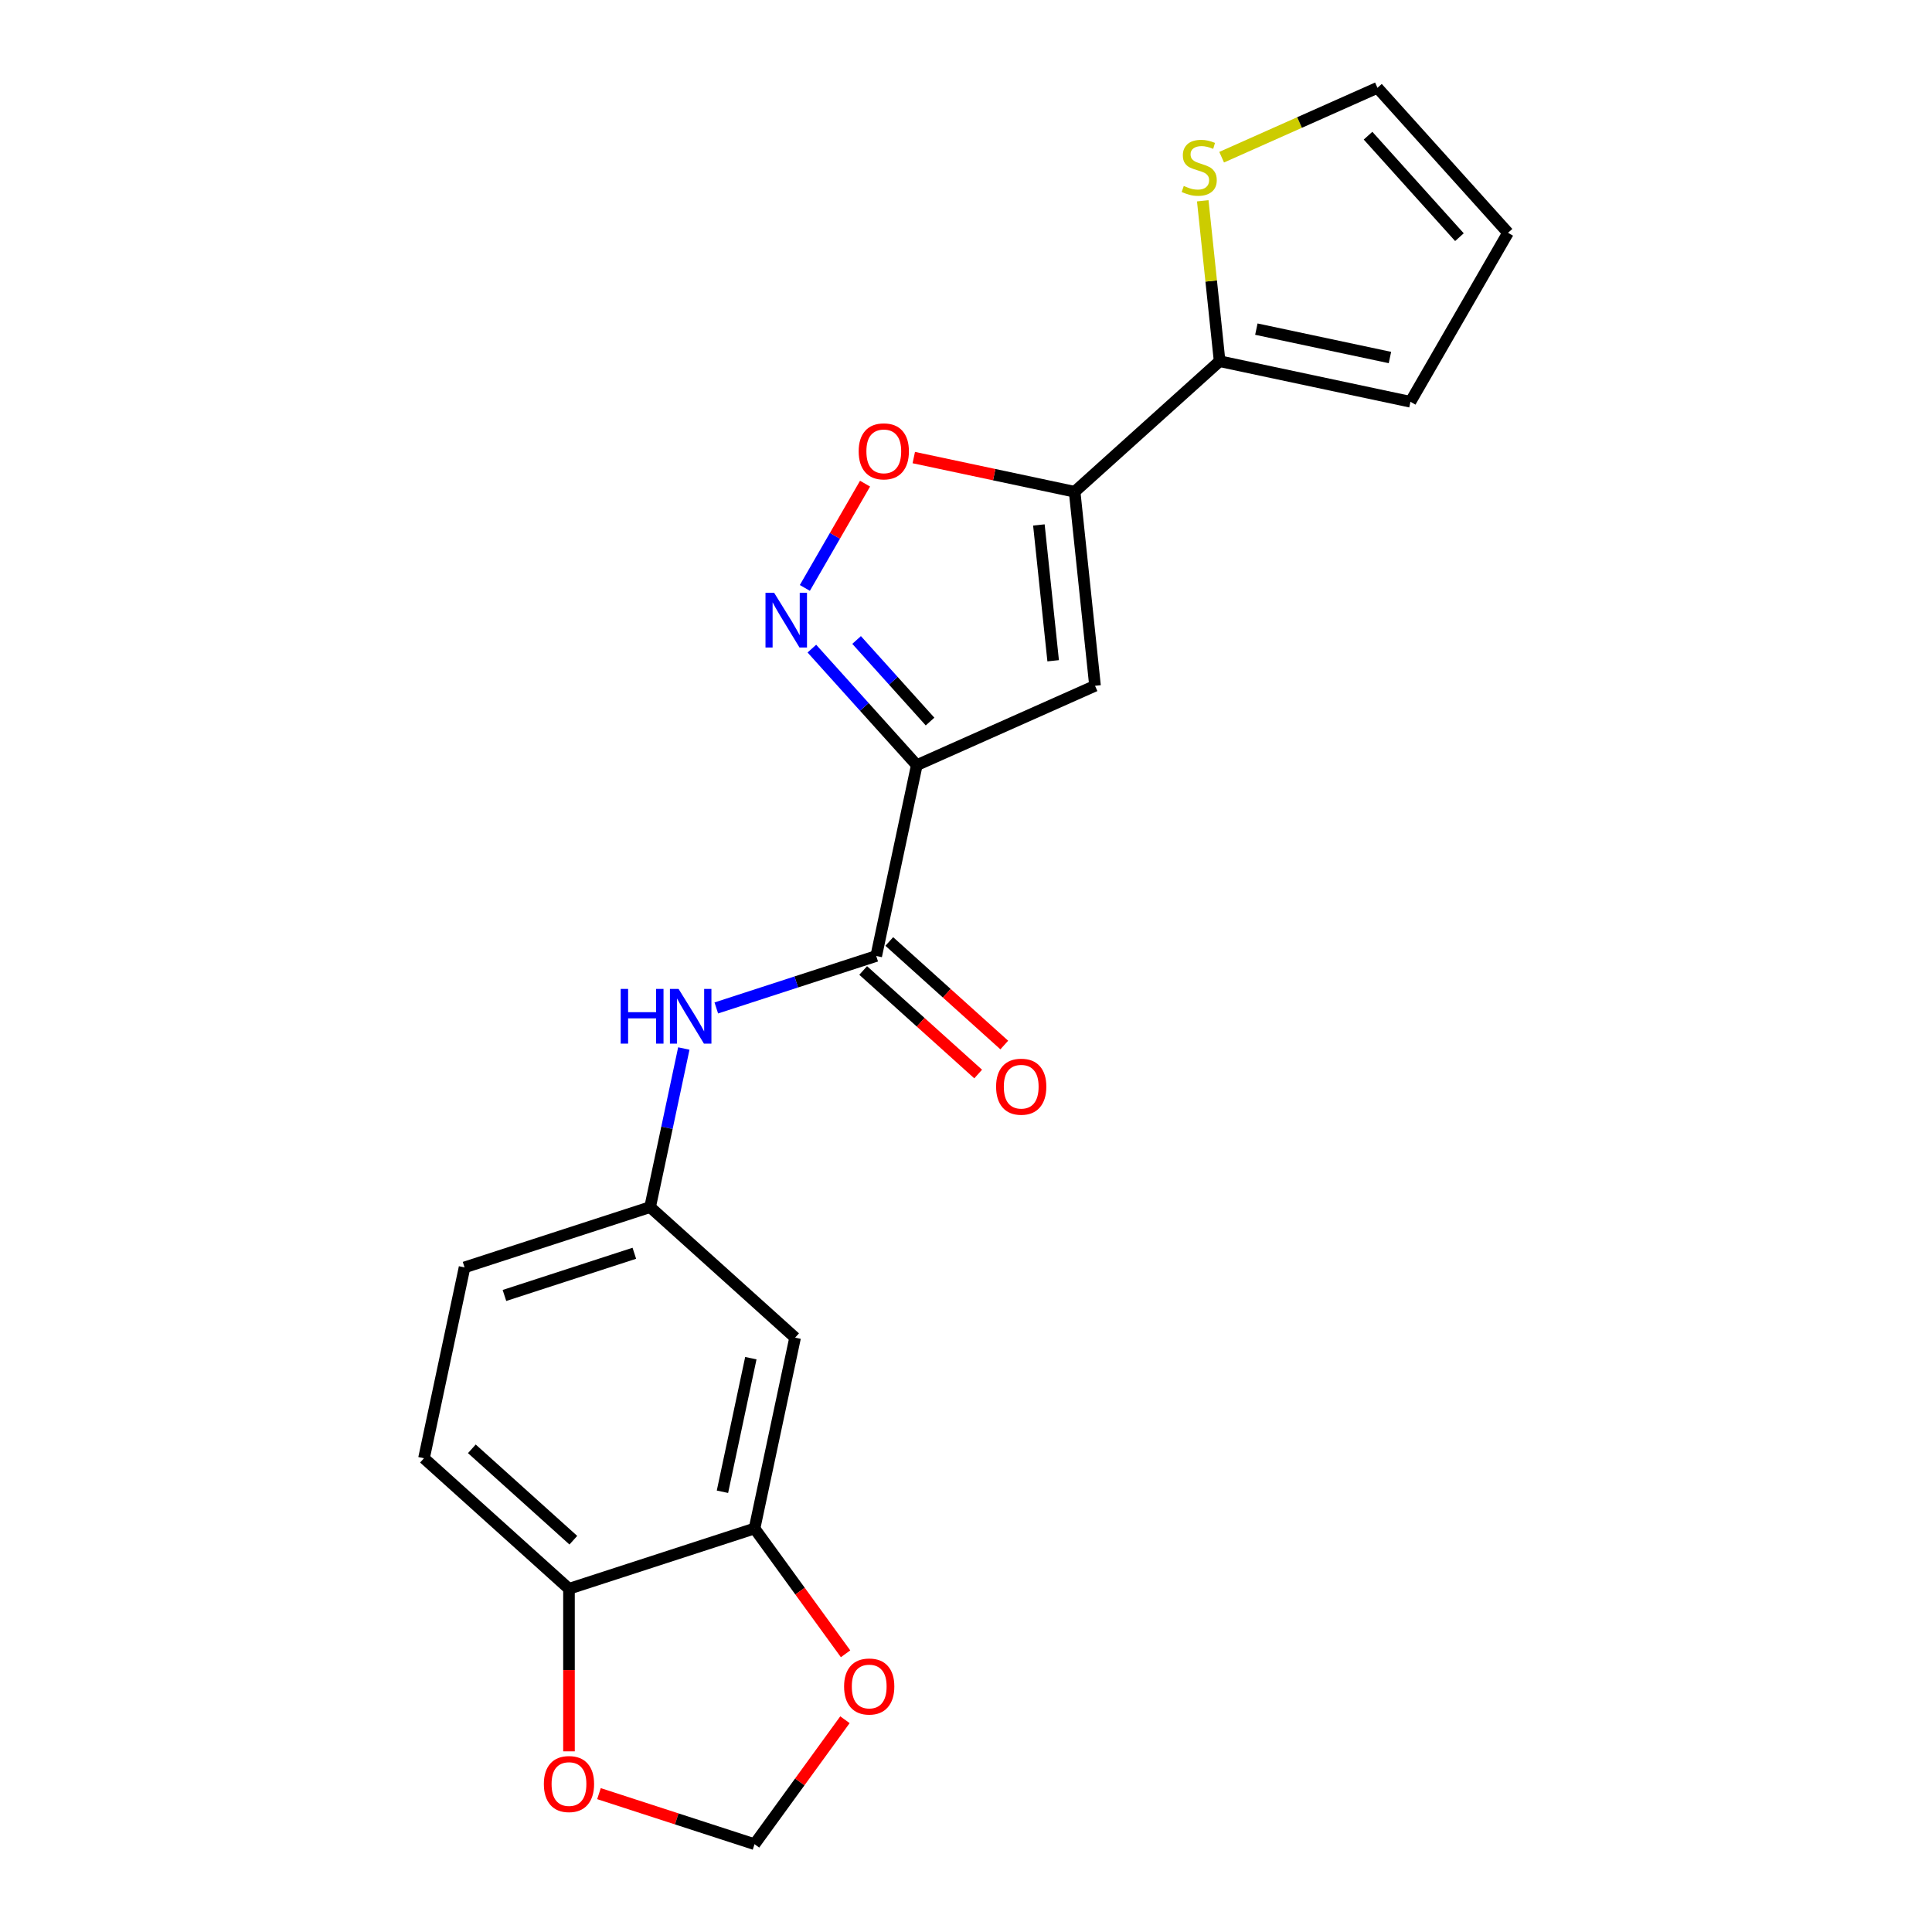 <?xml version='1.0' encoding='iso-8859-1'?>
<svg version='1.1' baseProfile='full'
              xmlns='http://www.w3.org/2000/svg'
                      xmlns:rdkit='http://www.rdkit.org/xml'
                      xmlns:xlink='http://www.w3.org/1999/xlink'
                  xml:space='preserve'
width='1000px' height='1000px' viewBox='0 0 1000 1000'>
<!-- END OF HEADER -->
<rect style='opacity:1.0;fill:#FFFFFF;stroke:none' width='1000' height='1000' x='0' y='0'> </rect>
<path class='bond-1' d='M 474.529,396.038 L 566.783,354.963' style='fill:none;fill-rule:evenodd;stroke:#000000;stroke-width:6px;stroke-linecap:butt;stroke-linejoin:miter;stroke-opacity:1' />
<path class='bond-2' d='M 474.529,396.038 L 447.375,365.88' style='fill:none;fill-rule:evenodd;stroke:#000000;stroke-width:6px;stroke-linecap:butt;stroke-linejoin:miter;stroke-opacity:1' />
<path class='bond-2' d='M 447.375,365.88 L 420.221,335.723' style='fill:none;fill-rule:evenodd;stroke:#0000FF;stroke-width:6px;stroke-linecap:butt;stroke-linejoin:miter;stroke-opacity:1' />
<path class='bond-2' d='M 481.392,373.476 L 462.384,352.366' style='fill:none;fill-rule:evenodd;stroke:#000000;stroke-width:6px;stroke-linecap:butt;stroke-linejoin:miter;stroke-opacity:1' />
<path class='bond-2' d='M 462.384,352.366 L 443.377,331.256' style='fill:none;fill-rule:evenodd;stroke:#0000FF;stroke-width:6px;stroke-linecap:butt;stroke-linejoin:miter;stroke-opacity:1' />
<path class='bond-3' d='M 474.529,396.038 L 453.533,494.815' style='fill:none;fill-rule:evenodd;stroke:#000000;stroke-width:6px;stroke-linecap:butt;stroke-linejoin:miter;stroke-opacity:1' />
<path class='bond-0' d='M 556.227,254.532 L 566.783,354.963' style='fill:none;fill-rule:evenodd;stroke:#000000;stroke-width:6px;stroke-linecap:butt;stroke-linejoin:miter;stroke-opacity:1' />
<path class='bond-0' d='M 537.724,271.708 L 545.113,342.01' style='fill:none;fill-rule:evenodd;stroke:#000000;stroke-width:6px;stroke-linecap:butt;stroke-linejoin:miter;stroke-opacity:1' />
<path class='bond-5' d='M 556.227,254.532 L 631.273,186.96' style='fill:none;fill-rule:evenodd;stroke:#000000;stroke-width:6px;stroke-linecap:butt;stroke-linejoin:miter;stroke-opacity:1' />
<path class='bond-21' d='M 556.227,254.532 L 514.6,245.684' style='fill:none;fill-rule:evenodd;stroke:#000000;stroke-width:6px;stroke-linecap:butt;stroke-linejoin:miter;stroke-opacity:1' />
<path class='bond-21' d='M 514.6,245.684 L 472.974,236.836' style='fill:none;fill-rule:evenodd;stroke:#FF0000;stroke-width:6px;stroke-linecap:butt;stroke-linejoin:miter;stroke-opacity:1' />
<path class='bond-4' d='M 416.59,304.307 L 432.169,277.323' style='fill:none;fill-rule:evenodd;stroke:#0000FF;stroke-width:6px;stroke-linecap:butt;stroke-linejoin:miter;stroke-opacity:1' />
<path class='bond-4' d='M 432.169,277.323 L 447.748,250.339' style='fill:none;fill-rule:evenodd;stroke:#FF0000;stroke-width:6px;stroke-linecap:butt;stroke-linejoin:miter;stroke-opacity:1' />
<path class='bond-6' d='M 453.533,494.815 L 412.144,508.263' style='fill:none;fill-rule:evenodd;stroke:#000000;stroke-width:6px;stroke-linecap:butt;stroke-linejoin:miter;stroke-opacity:1' />
<path class='bond-6' d='M 412.144,508.263 L 370.755,521.711' style='fill:none;fill-rule:evenodd;stroke:#0000FF;stroke-width:6px;stroke-linecap:butt;stroke-linejoin:miter;stroke-opacity:1' />
<path class='bond-15' d='M 446.776,502.32 L 476.536,529.117' style='fill:none;fill-rule:evenodd;stroke:#000000;stroke-width:6px;stroke-linecap:butt;stroke-linejoin:miter;stroke-opacity:1' />
<path class='bond-15' d='M 476.536,529.117 L 506.297,555.913' style='fill:none;fill-rule:evenodd;stroke:#FF0000;stroke-width:6px;stroke-linecap:butt;stroke-linejoin:miter;stroke-opacity:1' />
<path class='bond-15' d='M 460.29,487.311 L 490.051,514.107' style='fill:none;fill-rule:evenodd;stroke:#000000;stroke-width:6px;stroke-linecap:butt;stroke-linejoin:miter;stroke-opacity:1' />
<path class='bond-15' d='M 490.051,514.107 L 519.811,540.904' style='fill:none;fill-rule:evenodd;stroke:#FF0000;stroke-width:6px;stroke-linecap:butt;stroke-linejoin:miter;stroke-opacity:1' />
<path class='bond-8' d='M 631.273,186.96 L 626.91,145.447' style='fill:none;fill-rule:evenodd;stroke:#000000;stroke-width:6px;stroke-linecap:butt;stroke-linejoin:miter;stroke-opacity:1' />
<path class='bond-8' d='M 626.91,145.447 L 622.547,103.933' style='fill:none;fill-rule:evenodd;stroke:#CCCC00;stroke-width:6px;stroke-linecap:butt;stroke-linejoin:miter;stroke-opacity:1' />
<path class='bond-16' d='M 631.273,186.96 L 730.051,207.956' style='fill:none;fill-rule:evenodd;stroke:#000000;stroke-width:6px;stroke-linecap:butt;stroke-linejoin:miter;stroke-opacity:1' />
<path class='bond-16' d='M 650.289,170.354 L 719.433,185.051' style='fill:none;fill-rule:evenodd;stroke:#000000;stroke-width:6px;stroke-linecap:butt;stroke-linejoin:miter;stroke-opacity:1' />
<path class='bond-12' d='M 353.944,542.706 L 345.219,583.753' style='fill:none;fill-rule:evenodd;stroke:#0000FF;stroke-width:6px;stroke-linecap:butt;stroke-linejoin:miter;stroke-opacity:1' />
<path class='bond-12' d='M 345.219,583.753 L 336.495,624.799' style='fill:none;fill-rule:evenodd;stroke:#000000;stroke-width:6px;stroke-linecap:butt;stroke-linejoin:miter;stroke-opacity:1' />
<path class='bond-7' d='M 390.545,791.149 L 411.541,692.371' style='fill:none;fill-rule:evenodd;stroke:#000000;stroke-width:6px;stroke-linecap:butt;stroke-linejoin:miter;stroke-opacity:1' />
<path class='bond-7' d='M 373.939,772.133 L 388.636,702.989' style='fill:none;fill-rule:evenodd;stroke:#000000;stroke-width:6px;stroke-linecap:butt;stroke-linejoin:miter;stroke-opacity:1' />
<path class='bond-11' d='M 390.545,791.149 L 414.105,823.576' style='fill:none;fill-rule:evenodd;stroke:#000000;stroke-width:6px;stroke-linecap:butt;stroke-linejoin:miter;stroke-opacity:1' />
<path class='bond-11' d='M 414.105,823.576 L 437.664,856.003' style='fill:none;fill-rule:evenodd;stroke:#FF0000;stroke-width:6px;stroke-linecap:butt;stroke-linejoin:miter;stroke-opacity:1' />
<path class='bond-23' d='M 390.545,791.149 L 294.503,822.355' style='fill:none;fill-rule:evenodd;stroke:#000000;stroke-width:6px;stroke-linecap:butt;stroke-linejoin:miter;stroke-opacity:1' />
<path class='bond-17' d='M 632.322,81.362 L 672.647,63.408' style='fill:none;fill-rule:evenodd;stroke:#CCCC00;stroke-width:6px;stroke-linecap:butt;stroke-linejoin:miter;stroke-opacity:1' />
<path class='bond-17' d='M 672.647,63.408 L 712.971,45.455' style='fill:none;fill-rule:evenodd;stroke:#000000;stroke-width:6px;stroke-linecap:butt;stroke-linejoin:miter;stroke-opacity:1' />
<path class='bond-9' d='M 411.541,692.371 L 336.495,624.799' style='fill:none;fill-rule:evenodd;stroke:#000000;stroke-width:6px;stroke-linecap:butt;stroke-linejoin:miter;stroke-opacity:1' />
<path class='bond-10' d='M 294.503,822.355 L 219.457,754.783' style='fill:none;fill-rule:evenodd;stroke:#000000;stroke-width:6px;stroke-linecap:butt;stroke-linejoin:miter;stroke-opacity:1' />
<path class='bond-10' d='M 296.76,797.21 L 244.228,749.91' style='fill:none;fill-rule:evenodd;stroke:#000000;stroke-width:6px;stroke-linecap:butt;stroke-linejoin:miter;stroke-opacity:1' />
<path class='bond-13' d='M 294.503,822.355 L 294.503,864.425' style='fill:none;fill-rule:evenodd;stroke:#000000;stroke-width:6px;stroke-linecap:butt;stroke-linejoin:miter;stroke-opacity:1' />
<path class='bond-13' d='M 294.503,864.425 L 294.503,906.495' style='fill:none;fill-rule:evenodd;stroke:#FF0000;stroke-width:6px;stroke-linecap:butt;stroke-linejoin:miter;stroke-opacity:1' />
<path class='bond-14' d='M 437.344,890.132 L 413.945,922.339' style='fill:none;fill-rule:evenodd;stroke:#FF0000;stroke-width:6px;stroke-linecap:butt;stroke-linejoin:miter;stroke-opacity:1' />
<path class='bond-14' d='M 413.945,922.339 L 390.545,954.545' style='fill:none;fill-rule:evenodd;stroke:#000000;stroke-width:6px;stroke-linecap:butt;stroke-linejoin:miter;stroke-opacity:1' />
<path class='bond-20' d='M 336.495,624.799 L 240.453,656.005' style='fill:none;fill-rule:evenodd;stroke:#000000;stroke-width:6px;stroke-linecap:butt;stroke-linejoin:miter;stroke-opacity:1' />
<path class='bond-20' d='M 328.33,648.688 L 261.1,670.533' style='fill:none;fill-rule:evenodd;stroke:#000000;stroke-width:6px;stroke-linecap:butt;stroke-linejoin:miter;stroke-opacity:1' />
<path class='bond-24' d='M 310.028,928.384 L 350.286,941.465' style='fill:none;fill-rule:evenodd;stroke:#FF0000;stroke-width:6px;stroke-linecap:butt;stroke-linejoin:miter;stroke-opacity:1' />
<path class='bond-24' d='M 350.286,941.465 L 390.545,954.545' style='fill:none;fill-rule:evenodd;stroke:#000000;stroke-width:6px;stroke-linecap:butt;stroke-linejoin:miter;stroke-opacity:1' />
<path class='bond-18' d='M 730.051,207.956 L 780.543,120.501' style='fill:none;fill-rule:evenodd;stroke:#000000;stroke-width:6px;stroke-linecap:butt;stroke-linejoin:miter;stroke-opacity:1' />
<path class='bond-22' d='M 712.971,45.455 L 780.543,120.501' style='fill:none;fill-rule:evenodd;stroke:#000000;stroke-width:6px;stroke-linecap:butt;stroke-linejoin:miter;stroke-opacity:1' />
<path class='bond-22' d='M 708.098,70.226 L 755.398,122.758' style='fill:none;fill-rule:evenodd;stroke:#000000;stroke-width:6px;stroke-linecap:butt;stroke-linejoin:miter;stroke-opacity:1' />
<path class='bond-19' d='M 219.457,754.783 L 240.453,656.005' style='fill:none;fill-rule:evenodd;stroke:#000000;stroke-width:6px;stroke-linecap:butt;stroke-linejoin:miter;stroke-opacity:1' />
<path  class='atom-3' d='M 400.697 306.831
L 409.977 321.831
Q 410.897 323.311, 412.377 325.991
Q 413.857 328.671, 413.937 328.831
L 413.937 306.831
L 417.697 306.831
L 417.697 335.151
L 413.817 335.151
L 403.857 318.751
Q 402.697 316.831, 401.457 314.631
Q 400.257 312.431, 399.897 311.751
L 399.897 335.151
L 396.217 335.151
L 396.217 306.831
L 400.697 306.831
' fill='#0000FF'/>
<path  class='atom-5' d='M 444.449 233.616
Q 444.449 226.816, 447.809 223.016
Q 451.169 219.216, 457.449 219.216
Q 463.729 219.216, 467.089 223.016
Q 470.449 226.816, 470.449 233.616
Q 470.449 240.496, 467.049 244.416
Q 463.649 248.296, 457.449 248.296
Q 451.209 248.296, 447.809 244.416
Q 444.449 240.536, 444.449 233.616
M 457.449 245.096
Q 461.769 245.096, 464.089 242.216
Q 466.449 239.296, 466.449 233.616
Q 466.449 228.056, 464.089 225.256
Q 461.769 222.416, 457.449 222.416
Q 453.129 222.416, 450.769 225.216
Q 448.449 228.016, 448.449 233.616
Q 448.449 239.336, 450.769 242.216
Q 453.129 245.096, 457.449 245.096
' fill='#FF0000'/>
<path  class='atom-7' d='M 321.271 511.861
L 325.111 511.861
L 325.111 523.901
L 339.591 523.901
L 339.591 511.861
L 343.431 511.861
L 343.431 540.181
L 339.591 540.181
L 339.591 527.101
L 325.111 527.101
L 325.111 540.181
L 321.271 540.181
L 321.271 511.861
' fill='#0000FF'/>
<path  class='atom-7' d='M 351.231 511.861
L 360.511 526.861
Q 361.431 528.341, 362.911 531.021
Q 364.391 533.701, 364.471 533.861
L 364.471 511.861
L 368.231 511.861
L 368.231 540.181
L 364.351 540.181
L 354.391 523.781
Q 353.231 521.861, 351.991 519.661
Q 350.791 517.461, 350.431 516.781
L 350.431 540.181
L 346.751 540.181
L 346.751 511.861
L 351.231 511.861
' fill='#0000FF'/>
<path  class='atom-9' d='M 612.717 96.249
Q 613.037 96.369, 614.357 96.929
Q 615.677 97.489, 617.117 97.849
Q 618.597 98.169, 620.037 98.169
Q 622.717 98.169, 624.277 96.889
Q 625.837 95.569, 625.837 93.289
Q 625.837 91.729, 625.037 90.769
Q 624.277 89.809, 623.077 89.289
Q 621.877 88.769, 619.877 88.169
Q 617.357 87.409, 615.837 86.689
Q 614.357 85.969, 613.277 84.449
Q 612.237 82.929, 612.237 80.369
Q 612.237 76.809, 614.637 74.609
Q 617.077 72.409, 621.877 72.409
Q 625.157 72.409, 628.877 73.969
L 627.957 77.049
Q 624.557 75.649, 621.997 75.649
Q 619.237 75.649, 617.717 76.809
Q 616.197 77.929, 616.237 79.889
Q 616.237 81.409, 616.997 82.329
Q 617.797 83.249, 618.917 83.769
Q 620.077 84.289, 621.997 84.889
Q 624.557 85.689, 626.077 86.489
Q 627.597 87.289, 628.677 88.929
Q 629.797 90.529, 629.797 93.289
Q 629.797 97.209, 627.157 99.329
Q 624.557 101.409, 620.197 101.409
Q 617.677 101.409, 615.757 100.849
Q 613.877 100.329, 611.637 99.409
L 612.717 96.249
' fill='#CCCC00'/>
<path  class='atom-12' d='M 436.902 872.927
Q 436.902 866.127, 440.262 862.327
Q 443.622 858.527, 449.902 858.527
Q 456.182 858.527, 459.542 862.327
Q 462.902 866.127, 462.902 872.927
Q 462.902 879.807, 459.502 883.727
Q 456.102 887.607, 449.902 887.607
Q 443.662 887.607, 440.262 883.727
Q 436.902 879.847, 436.902 872.927
M 449.902 884.407
Q 454.222 884.407, 456.542 881.527
Q 458.902 878.607, 458.902 872.927
Q 458.902 867.367, 456.542 864.567
Q 454.222 861.727, 449.902 861.727
Q 445.582 861.727, 443.222 864.527
Q 440.902 867.327, 440.902 872.927
Q 440.902 878.647, 443.222 881.527
Q 445.582 884.407, 449.902 884.407
' fill='#FF0000'/>
<path  class='atom-14' d='M 281.503 923.419
Q 281.503 916.619, 284.863 912.819
Q 288.223 909.019, 294.503 909.019
Q 300.783 909.019, 304.143 912.819
Q 307.503 916.619, 307.503 923.419
Q 307.503 930.299, 304.103 934.219
Q 300.703 938.099, 294.503 938.099
Q 288.263 938.099, 284.863 934.219
Q 281.503 930.339, 281.503 923.419
M 294.503 934.899
Q 298.823 934.899, 301.143 932.019
Q 303.503 929.099, 303.503 923.419
Q 303.503 917.859, 301.143 915.059
Q 298.823 912.219, 294.503 912.219
Q 290.183 912.219, 287.823 915.019
Q 285.503 917.819, 285.503 923.419
Q 285.503 929.139, 287.823 932.019
Q 290.183 934.899, 294.503 934.899
' fill='#FF0000'/>
<path  class='atom-16' d='M 515.579 562.467
Q 515.579 555.667, 518.939 551.867
Q 522.299 548.067, 528.579 548.067
Q 534.859 548.067, 538.219 551.867
Q 541.579 555.667, 541.579 562.467
Q 541.579 569.347, 538.179 573.267
Q 534.779 577.147, 528.579 577.147
Q 522.339 577.147, 518.939 573.267
Q 515.579 569.387, 515.579 562.467
M 528.579 573.947
Q 532.899 573.947, 535.219 571.067
Q 537.579 568.147, 537.579 562.467
Q 537.579 556.907, 535.219 554.107
Q 532.899 551.267, 528.579 551.267
Q 524.259 551.267, 521.899 554.067
Q 519.579 556.867, 519.579 562.467
Q 519.579 568.187, 521.899 571.067
Q 524.259 573.947, 528.579 573.947
' fill='#FF0000'/>
</svg>
